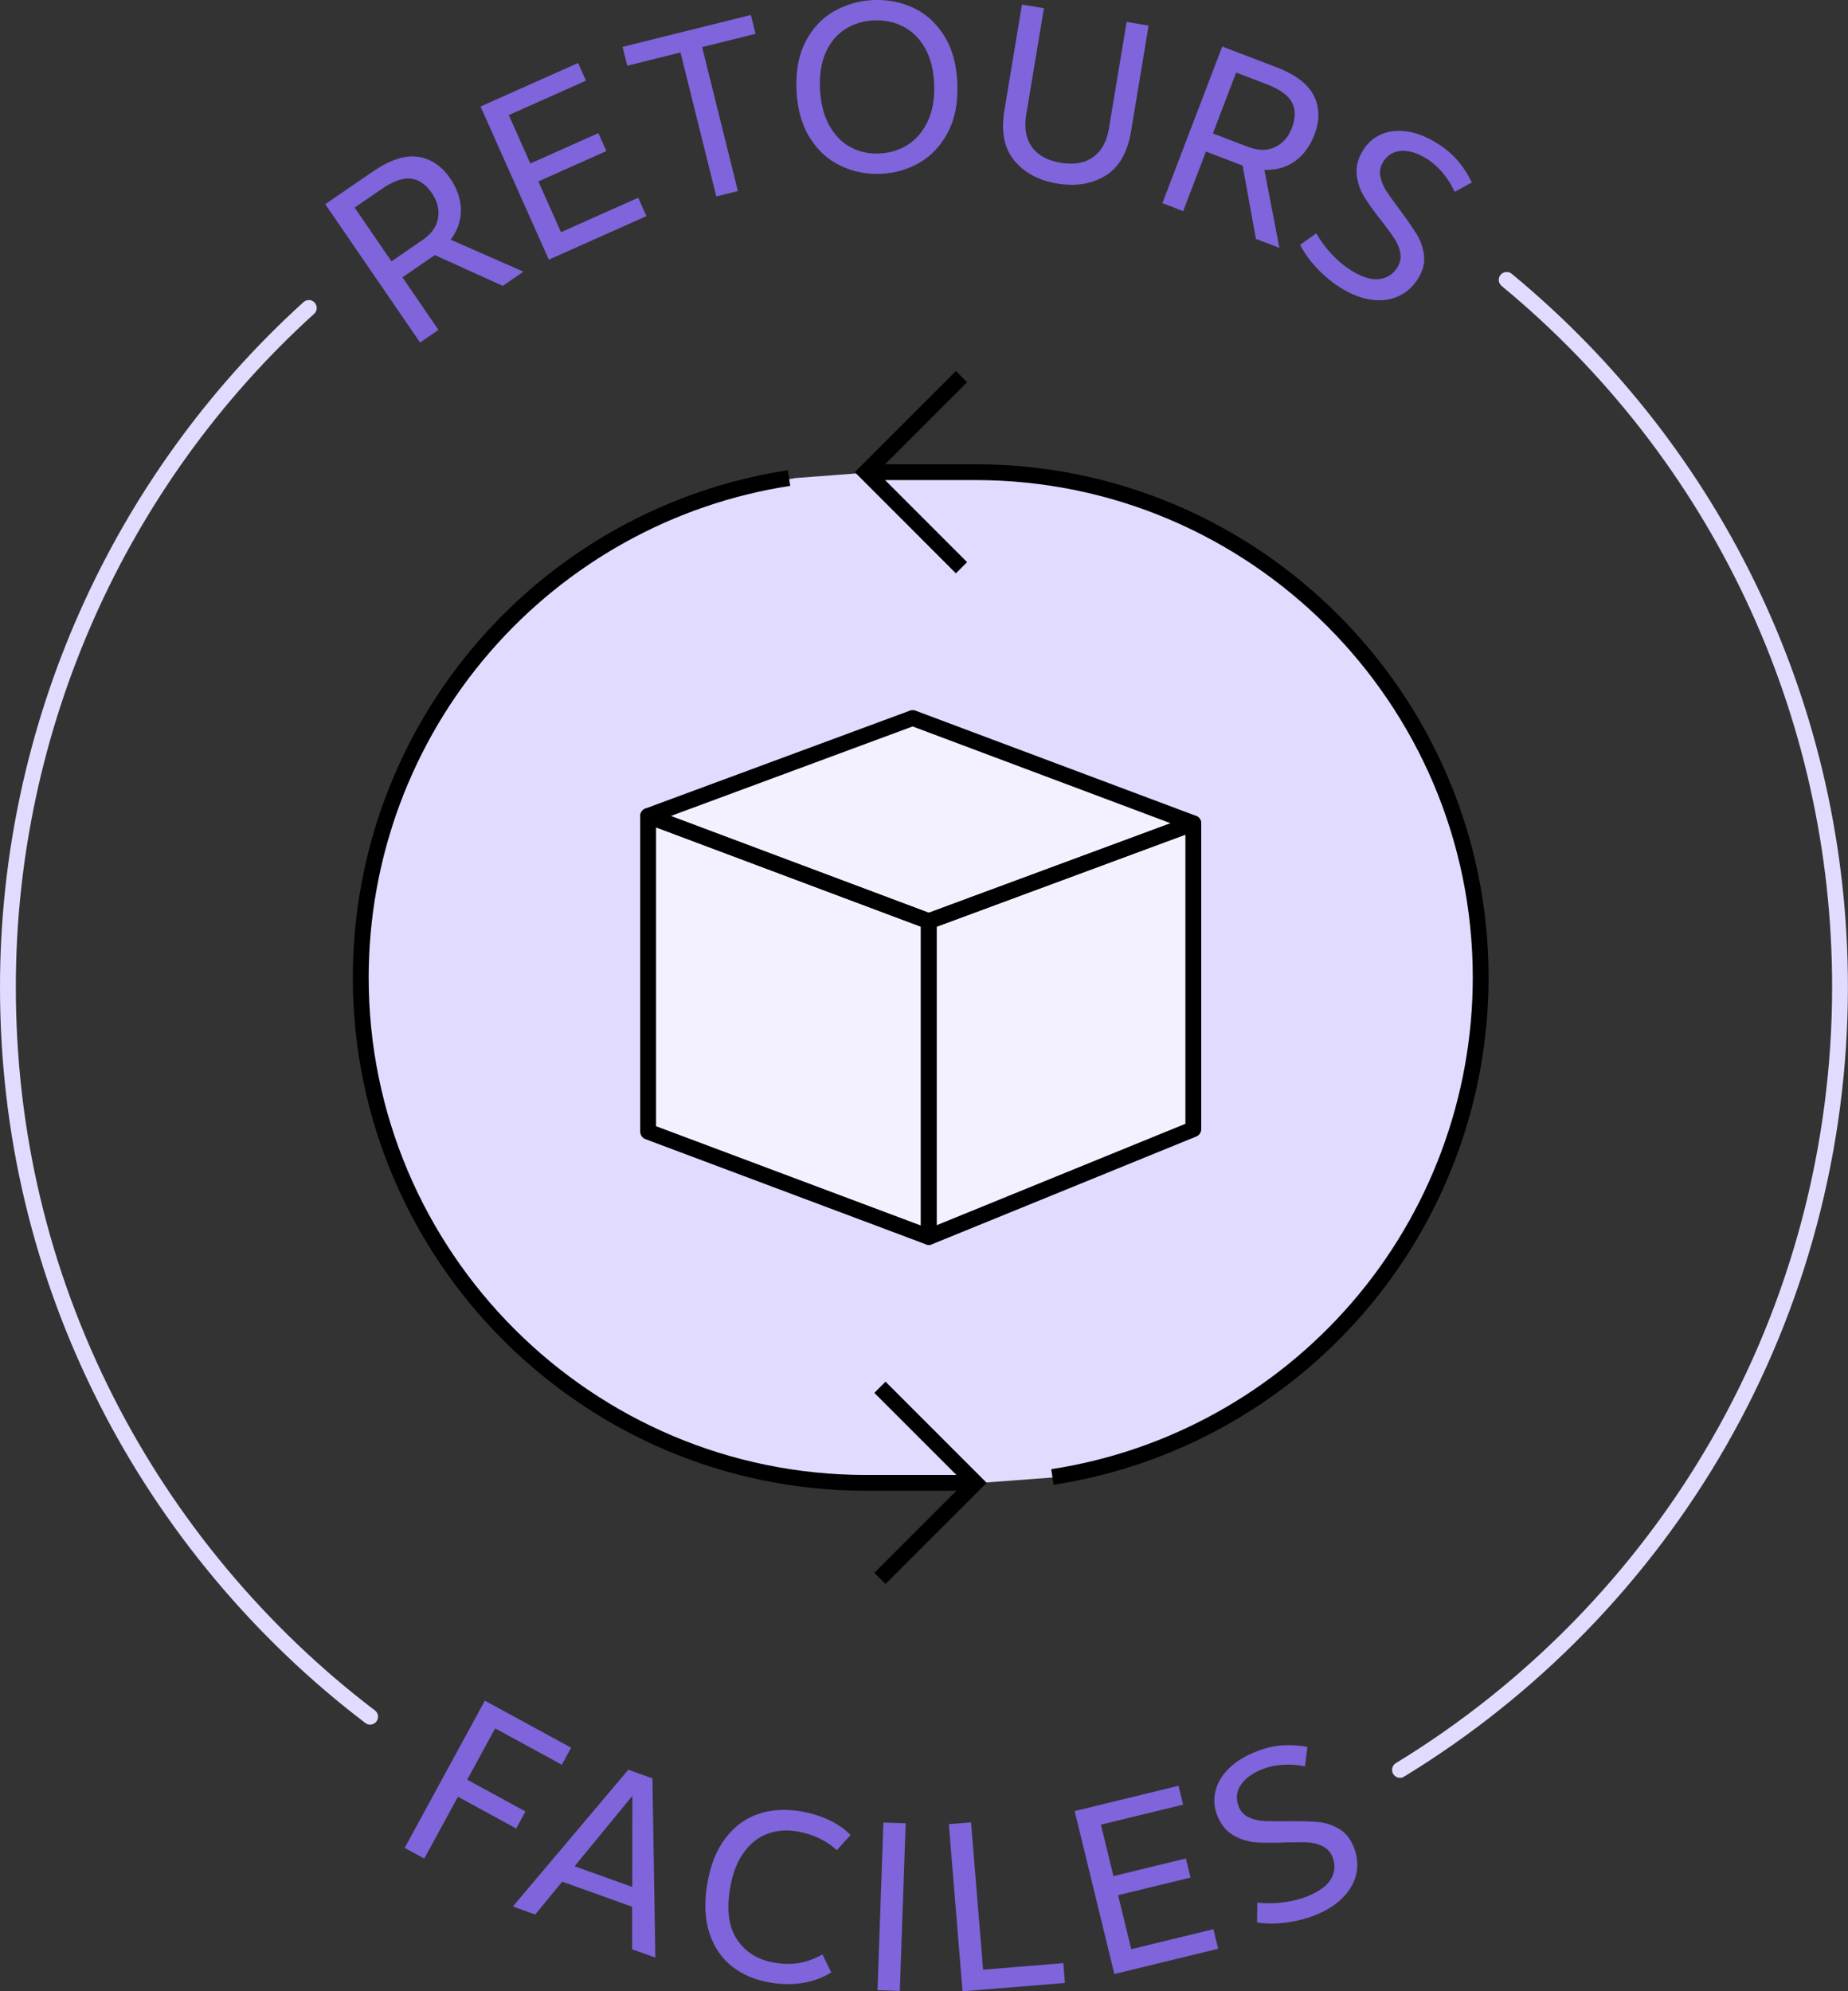 <?xml version="1.0" encoding="UTF-8"?><svg id="Calque_2" xmlns="http://www.w3.org/2000/svg" viewBox="0 0 408.87 440.51"><rect x="0" y="0" width="408.87" height="440.51" fill="#333333" stroke="none"/><defs><style>.cls-1{fill:#8064db;}.cls-2{fill:#e1dcff;}.cls-3{fill:#fff;opacity:.6;}</style></defs><g id="Calque_1-2"><g><g><path class="cls-1" d="M111.22,63.23l-15.01-6.8-.7,.48-6.47,4.44,7.97,11.63-4.07,2.79-20.98-30.6,10.49-7.19c3.85-2.64,7.2-3.73,10.05-3.29,2.85,.44,5.21,2.02,7.07,4.73,1.56,2.27,2.36,4.58,2.41,6.93,.04,2.35-.71,4.57-2.27,6.67l16.1,7.08-4.59,3.15Zm-17.74-10.13c1.98-1.36,3.13-2.98,3.44-4.87,.31-1.88-.14-3.72-1.36-5.49-1.34-1.95-2.89-3.03-4.66-3.23-1.77-.2-3.92,.57-6.45,2.3l-5.99,4.11,8.15,11.89,6.86-4.71Z"/><path class="cls-1" d="M129.66,17.84l-17.09,7.62,4.77,10.7,15.05-6.71,1.77,3.97-15.05,6.71,5.01,11.23,17.09-7.62,1.81,4.07-21.59,9.63-15.11-33.88,21.59-9.63,1.75,3.92Z"/><path class="cls-1" d="M150.56,11.61l-11.78,2.93-1.04-4.17,28.39-7.06,1.04,4.17-11.83,2.94,7.92,31.84-4.78,1.19-7.92-31.84Z"/><path class="cls-1" d="M202.03,1.71c2.74,1.26,5.01,3.29,6.81,6.1,1.8,2.81,2.79,6.33,2.97,10.56s-.5,7.85-2.05,10.83c-1.55,2.98-3.65,5.24-6.29,6.77-2.64,1.53-5.5,2.36-8.57,2.49-3.11,.13-6.05-.45-8.83-1.74-2.78-1.29-5.07-3.36-6.87-6.2-1.8-2.84-2.79-6.38-2.98-10.62-.18-4.23,.5-7.83,2.06-10.78,1.55-2.95,3.66-5.17,6.32-6.67,2.66-1.49,5.54-2.31,8.65-2.44,3.11-.13,6.03,.43,8.77,1.69Zm-14.97,4.7c-1.86,1.16-3.3,2.86-4.32,5.09-1.02,2.24-1.46,4.94-1.32,8.12,.14,3.14,.8,5.81,1.99,8,1.19,2.2,2.75,3.83,4.69,4.89,1.94,1.07,4.09,1.55,6.45,1.45,2.33-.1,4.43-.75,6.31-1.94,1.88-1.2,3.35-2.94,4.42-5.23,1.07-2.29,1.53-5.04,1.4-8.26-.13-3.14-.81-5.78-2.04-7.92-1.22-2.14-2.82-3.71-4.79-4.73-1.97-1.01-4.14-1.47-6.5-1.36-2.33,.1-4.42,.73-6.28,1.89Z"/><path class="cls-1" d="M224.43,35.54c-2.26-2.7-2.99-6.42-2.2-11.16l3.88-23.37,4.86,.81-3.92,23.58c-.48,2.89-.06,5.26,1.26,7.11,1.32,1.85,3.45,3.02,6.38,3.5,2.93,.49,5.32,.07,7.17-1.26,1.85-1.32,3.01-3.43,3.49-6.32l3.92-23.58,4.86,.81-3.88,23.37c-.79,4.74-2.68,8.03-5.69,9.85-3.01,1.83-6.55,2.4-10.63,1.73-4.08-.68-7.25-2.37-9.5-5.07Z"/><path class="cls-1" d="M277.87,52.85l-2.94-16.22-.79-.3-7.33-2.8-5.03,13.17-4.6-1.76,13.24-34.65,11.88,4.54c4.36,1.66,7.16,3.8,8.42,6.4,1.26,2.6,1.3,5.43,.13,8.5-.98,2.58-2.43,4.55-4.33,5.92-1.91,1.37-4.16,2.01-6.78,1.92l3.33,17.27-5.2-1.99Zm-1.75-20.36c2.24,.86,4.23,.88,5.96,.06,1.73-.81,2.98-2.23,3.75-4.24,.84-2.21,.85-4.1,.01-5.67-.84-1.57-2.69-2.9-5.56-4l-6.78-2.59-5.15,13.47,7.77,2.97Z"/><path class="cls-1" d="M322.59,35.6c1.24,1.49,2.26,3.08,3.06,4.76l-3.81,2.09c-.68-1.53-1.57-2.94-2.67-4.25-1.09-1.3-2.32-2.36-3.68-3.19-2.03-1.23-3.89-1.77-5.59-1.62-1.7,.15-3.02,.99-3.95,2.54-.59,.97-.77,2-.55,3.11,.22,1.1,.66,2.17,1.32,3.19,.66,1.02,1.65,2.4,2.95,4.14,1.66,2.24,2.91,4.06,3.77,5.44,.85,1.39,1.39,2.92,1.61,4.6,.22,1.68-.18,3.37-1.21,5.06-1.12,1.84-2.56,3.18-4.32,4.01-1.76,.83-3.73,1.12-5.91,.85-2.17-.26-4.42-1.1-6.75-2.51-1.87-1.14-3.64-2.57-5.3-4.29s-2.96-3.52-3.91-5.37l3.58-2.54c.91,1.63,2.07,3.18,3.46,4.67,1.39,1.49,2.86,2.69,4.4,3.63,2.39,1.45,4.44,2.05,6.16,1.81,1.71-.24,3.03-1.12,3.95-2.63,.6-1,.81-2.04,.62-3.12-.19-1.09-.62-2.14-1.28-3.16-.66-1.02-1.63-2.35-2.91-3.99-1.64-2.07-2.91-3.84-3.81-5.31s-1.46-3.09-1.65-4.84,.25-3.54,1.35-5.35c.99-1.63,2.32-2.82,3.99-3.57,1.67-.75,3.55-.98,5.63-.71,2.09,.27,4.23,1.08,6.44,2.41,2.09,1.26,3.75,2.64,4.99,4.14Z"/></g><g><path class="cls-1" d="M107.28,376.21l19.08,10.4-2.05,3.77-14.75-8.04-6.19,11.35,12.89,7.03-2.05,3.77-12.89-7.03-7.46,13.68-4.33-2.36,17.75-32.58Z"/><path class="cls-1" d="M139.85,421.79l-15.46-5.54-5.98,7.26-4.94-1.77,25.54-30.25,5.34,1.91,.65,39.65-5.14-1.84v-9.4Zm.04-4.37l.02-20.15-12.79,15.57,12.77,4.58Z"/><path class="cls-1" d="M183.47,402.64c1.92,.92,3.5,2.01,4.71,3.29l-3.04,3.36c-2.36-2.19-5.33-3.58-8.92-4.18-2.27-.38-4.41-.19-6.44,.56-2.03,.75-3.77,2.13-5.24,4.15-1.46,2.01-2.47,4.65-3.02,7.93-.81,4.81-.28,8.6,1.59,11.36s4.61,4.46,8.23,5.06c2.02,.34,3.88,.36,5.58,.05,1.7-.31,3.38-.93,5.04-1.87l1.96,3.98c-1.8,1.13-3.86,1.9-6.16,2.3-2.31,.4-4.77,.38-7.38-.06-3.28-.55-6.08-1.74-8.4-3.56-2.33-1.82-4-4.28-5.02-7.37s-1.18-6.73-.48-10.91c.7-4.15,2.04-7.52,4.04-10.12,1.99-2.6,4.42-4.38,7.26-5.34s5.93-1.15,9.24-.6c2.37,.4,4.52,1.05,6.44,1.97Z"/><path class="cls-1" d="M199.08,440.42l-4.93-.17,1.3-37.08,4.93,.17-1.3,37.08Z"/><path class="cls-1" d="M209.93,403.53l4.91-.4,2.67,32.59,17.75-1.45,.36,4.38-22.66,1.85-3.03-36.98Z"/><path class="cls-1" d="M261.76,399.21l-18.18,4.43,2.77,11.38,16.02-3.9,1.03,4.22-16.02,3.9,2.91,11.95,18.18-4.43,1.05,4.33-22.97,5.59-8.78-36.05,22.97-5.59,1.02,4.17Z"/><path class="cls-1" d="M283.6,386.11c1.94-.13,3.83-.02,5.66,.32l-.54,4.31c-1.64-.34-3.31-.46-5-.34-1.7,.12-3.28,.49-4.74,1.1-2.18,.92-3.71,2.11-4.59,3.57-.88,1.46-.97,3.03-.27,4.69,.44,1.04,1.17,1.8,2.19,2.27,1.02,.47,2.14,.74,3.36,.8,1.21,.06,2.91,.08,5.08,.05,2.79-.02,4.99,.03,6.62,.15s3.18,.59,4.67,1.4c1.49,.81,2.62,2.13,3.39,3.95,.84,1.99,1.07,3.94,.71,5.85-.37,1.92-1.29,3.68-2.78,5.28-1.49,1.61-3.49,2.94-6,3.99-2.02,.85-4.21,1.44-6.59,1.77s-4.59,.33-6.64,0l.05-4.39c1.85,.22,3.79,.2,5.81-.06,2.02-.26,3.86-.73,5.52-1.43,2.57-1.08,4.27-2.39,5.08-3.92,.81-1.53,.88-3.11,.19-4.74-.45-1.08-1.17-1.85-2.16-2.34-.99-.48-2.09-.76-3.31-.82-1.21-.06-2.86-.06-4.94,.01-2.64,.11-4.82,.1-6.54-.04-1.72-.14-3.36-.64-4.89-1.51-1.54-.87-2.71-2.28-3.54-4.23-.74-1.76-.92-3.53-.54-5.32,.38-1.79,1.29-3.45,2.74-4.98,1.45-1.53,3.36-2.79,5.73-3.79,2.25-.95,4.34-1.48,6.28-1.61Z"/></g><g><path class="cls-2" d="M217.28,328.02h-24.23c-61.74,0-111.78-50.05-111.78-111.78,0-55.95,41.1-102.3,94.76-110.49l17.02-1.29h24.23c61.74,0,111.78,50.05,111.78,111.78,0,55.95-41.1,102.3-94.76,110.49l-17.02,1.29Z"/><polygon class="cls-3" points="201.02 158.48 142.49 180.14 142.49 249.99 204.58 273.27 263.11 249.41 263.11 181.76 201.02 158.48"/><g><path d="M205.49,275.38c-.21,0-.42-.04-.61-.11l-62.09-23.28c-.68-.26-1.14-.91-1.14-1.64v-69.85c0-.57,.28-1.11,.75-1.44,.47-.33,1.07-.4,1.61-.2l62.09,23.28c.68,.26,1.14,.91,1.14,1.64v69.85c0,.57-.28,1.11-.75,1.44-.3,.21-.65,.31-1,.31Zm-60.34-26.25l58.59,21.97v-66.11l-58.59-21.97v66.11Z"/><path d="M205.49,275.38c-.34,0-.68-.1-.98-.3-.48-.33-.77-.87-.77-1.45v-69.85c0-.73,.46-1.39,1.14-1.64l58.53-21.66c.54-.2,1.14-.12,1.61,.21s.75,.86,.75,1.44v67.66c0,.71-.43,1.35-1.09,1.62l-58.53,23.86c-.21,.09-.44,.13-.66,.13Zm1.75-70.38v66.03l55.03-22.43v-63.97l-55.03,20.37Z"/><path d="M205.49,205.53c-.21,0-.42-.04-.61-.11l-62.09-23.28c-.68-.26-1.14-.91-1.14-1.64,0-.73,.46-1.38,1.14-1.64l58.53-21.66c.39-.15,.83-.14,1.22,0l62.09,23.28c.68,.26,1.14,.91,1.14,1.64,0,.73-.46,1.38-1.14,1.64l-58.53,21.66c-.2,.07-.4,.11-.61,.11Zm-57.08-25.02l57.08,21.41,53.51-19.81-57.08-21.41-53.51,19.81Z"/><path d="M233.11,328.46l-.53-3.46c25.72-3.93,49.31-16.98,66.44-36.76,17.3-19.97,26.83-45.55,26.83-72.01,0-60.67-49.36-110.03-110.03-110.03h-24.23v-3.5h24.23c62.6,0,113.53,50.93,113.53,113.53,0,27.3-9.83,53.69-27.69,74.3-17.67,20.4-42.02,33.87-68.56,37.92Z"/><path d="M215.82,329.77h-24.23c-62.6,0-113.53-50.93-113.53-113.53,0-27.3,9.83-53.69,27.69-74.3,17.67-20.4,42.02-33.87,68.56-37.92l.53,3.46c-25.72,3.93-49.31,16.98-66.44,36.76-17.3,19.97-26.83,45.55-26.83,72.01,0,60.67,49.36,110.03,110.03,110.03h24.23v3.5Z"/><polygon points="211.49 126.83 189.12 104.45 211.49 82.08 213.97 84.55 194.07 104.45 213.97 124.35 211.49 126.83"/><polygon points="195.92 350.39 193.45 347.92 213.35 328.02 193.45 308.12 195.92 305.64 218.3 328.02 195.92 350.39"/></g></g><path class="cls-2" d="M81.89,381.51c-.37,0-.74-.12-1.06-.36-24.57-18.68-44.91-43.06-58.83-70.5C7.4,281.87,0,250.8,0,218.31c0-57.57,24.47-112.78,67.15-151.48,.72-.65,1.82-.6,2.47,.12,.65,.72,.6,1.82-.12,2.47C27.56,107.45,3.5,161.72,3.5,218.31c0,31.94,7.27,62.48,21.62,90.76,13.68,26.98,33.68,50.94,57.83,69.3,.77,.58,.92,1.68,.33,2.45-.34,.45-.87,.69-1.39,.69Z"/><path class="cls-2" d="M309.75,393.27c-.59,0-1.17-.3-1.5-.84-.5-.83-.24-1.9,.58-2.4,28.92-17.62,53.12-42.45,69.97-71.81,17.38-30.26,26.56-64.81,26.56-99.91,0-60.19-26.65-116.7-73.12-155.05-.75-.62-.85-1.72-.24-2.46,.62-.74,1.72-.85,2.46-.24,47.28,39.02,74.39,96.52,74.39,157.75,0,35.71-9.34,70.86-27.02,101.65-17.15,29.87-41.76,55.13-71.19,73.06-.28,.17-.6,.26-.91,.26Z"/></g></g></svg>